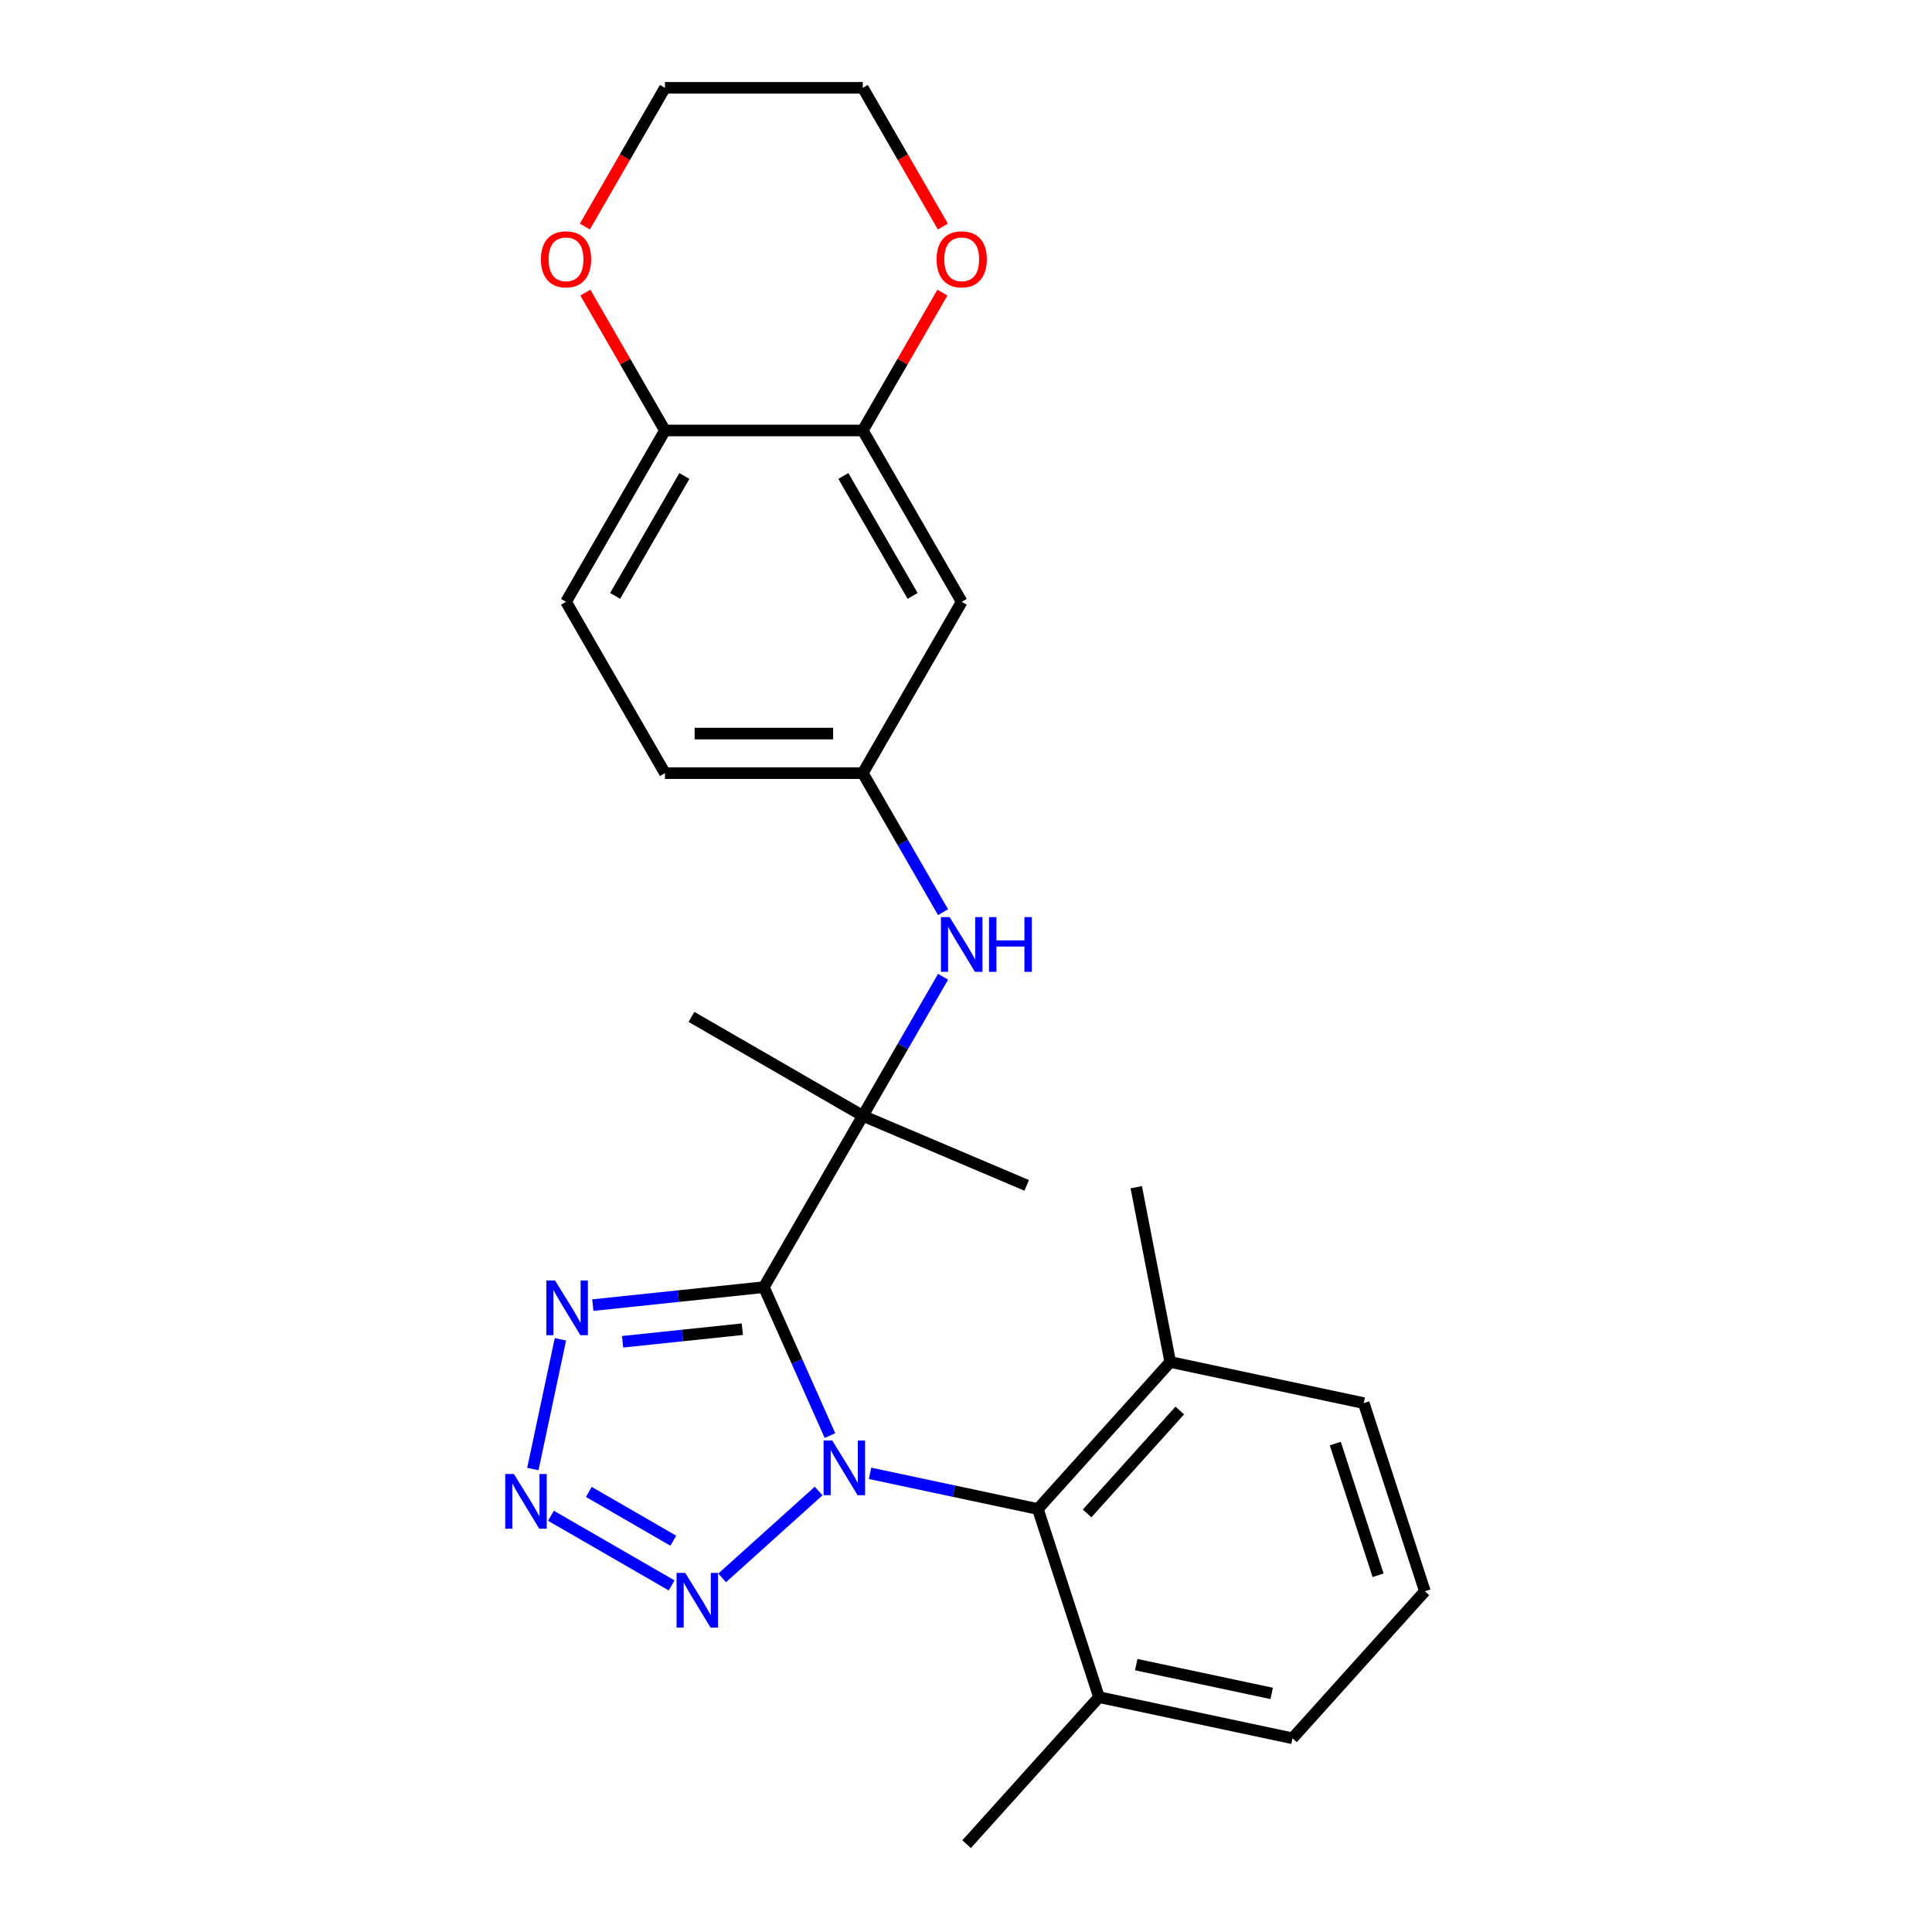 <?xml version='1.0' encoding='iso-8859-1'?>
<svg version='1.1' baseProfile='full'
              xmlns='http://www.w3.org/2000/svg'
                      xmlns:rdkit='http://www.rdkit.org/xml'
                      xmlns:xlink='http://www.w3.org/1999/xlink'
                  xml:space='preserve'
width='1000px' height='1000px' viewBox='0 0 1000 1000'>
<!-- END OF HEADER -->
<rect style='opacity:1.0;fill:#FFFFFF;stroke:none' width='1000' height='1000' x='0' y='0'> </rect>
<path class='bond-0' d='M 429.584,743.049 L 412.481,704.635' style='fill:none;fill-rule:evenodd;stroke:#0000FF;stroke-width:6px;stroke-linecap:butt;stroke-linejoin:miter;stroke-opacity:1' />
<path class='bond-0' d='M 412.481,704.635 L 395.378,666.222' style='fill:none;fill-rule:evenodd;stroke:#000000;stroke-width:6px;stroke-linecap:butt;stroke-linejoin:miter;stroke-opacity:1' />
<path class='bond-1' d='M 423.728,771.744 L 373.782,816.715' style='fill:none;fill-rule:evenodd;stroke:#0000FF;stroke-width:6px;stroke-linecap:butt;stroke-linejoin:miter;stroke-opacity:1' />
<path class='bond-5' d='M 450.328,762.596 L 493.759,771.828' style='fill:none;fill-rule:evenodd;stroke:#0000FF;stroke-width:6px;stroke-linecap:butt;stroke-linejoin:miter;stroke-opacity:1' />
<path class='bond-5' d='M 493.759,771.828 L 537.19,781.059' style='fill:none;fill-rule:evenodd;stroke:#000000;stroke-width:6px;stroke-linecap:butt;stroke-linejoin:miter;stroke-opacity:1' />
<path class='bond-3' d='M 395.378,666.222 L 351.108,670.875' style='fill:none;fill-rule:evenodd;stroke:#000000;stroke-width:6px;stroke-linecap:butt;stroke-linejoin:miter;stroke-opacity:1' />
<path class='bond-3' d='M 351.108,670.875 L 306.839,675.528' style='fill:none;fill-rule:evenodd;stroke:#0000FF;stroke-width:6px;stroke-linecap:butt;stroke-linejoin:miter;stroke-opacity:1' />
<path class='bond-3' d='M 384.238,687.986 L 353.249,691.243' style='fill:none;fill-rule:evenodd;stroke:#000000;stroke-width:6px;stroke-linecap:butt;stroke-linejoin:miter;stroke-opacity:1' />
<path class='bond-3' d='M 353.249,691.243 L 322.26,694.5' style='fill:none;fill-rule:evenodd;stroke:#0000FF;stroke-width:6px;stroke-linecap:butt;stroke-linejoin:miter;stroke-opacity:1' />
<path class='bond-4' d='M 395.378,666.222 L 446.578,577.541' style='fill:none;fill-rule:evenodd;stroke:#000000;stroke-width:6px;stroke-linecap:butt;stroke-linejoin:miter;stroke-opacity:1' />
<path class='bond-2' d='M 347.63,820.609 L 285.165,784.545' style='fill:none;fill-rule:evenodd;stroke:#0000FF;stroke-width:6px;stroke-linecap:butt;stroke-linejoin:miter;stroke-opacity:1' />
<path class='bond-2' d='M 348.5,797.463 L 304.775,772.218' style='fill:none;fill-rule:evenodd;stroke:#0000FF;stroke-width:6px;stroke-linecap:butt;stroke-linejoin:miter;stroke-opacity:1' />
<path class='bond-26' d='M 275.803,760.368 L 290.076,693.218' style='fill:none;fill-rule:evenodd;stroke:#0000FF;stroke-width:6px;stroke-linecap:butt;stroke-linejoin:miter;stroke-opacity:1' />
<path class='bond-6' d='M 446.578,577.541 L 467.351,541.56' style='fill:none;fill-rule:evenodd;stroke:#000000;stroke-width:6px;stroke-linecap:butt;stroke-linejoin:miter;stroke-opacity:1' />
<path class='bond-6' d='M 467.351,541.56 L 488.125,505.58' style='fill:none;fill-rule:evenodd;stroke:#0000FF;stroke-width:6px;stroke-linecap:butt;stroke-linejoin:miter;stroke-opacity:1' />
<path class='bond-17' d='M 446.578,577.541 L 531.413,613.548' style='fill:none;fill-rule:evenodd;stroke:#000000;stroke-width:6px;stroke-linecap:butt;stroke-linejoin:miter;stroke-opacity:1' />
<path class='bond-18' d='M 446.578,577.541 L 357.897,526.341' style='fill:none;fill-rule:evenodd;stroke:#000000;stroke-width:6px;stroke-linecap:butt;stroke-linejoin:miter;stroke-opacity:1' />
<path class='bond-12' d='M 537.19,781.059 L 605.709,704.961' style='fill:none;fill-rule:evenodd;stroke:#000000;stroke-width:6px;stroke-linecap:butt;stroke-linejoin:miter;stroke-opacity:1' />
<path class='bond-12' d='M 562.688,783.348 L 610.651,730.08' style='fill:none;fill-rule:evenodd;stroke:#000000;stroke-width:6px;stroke-linecap:butt;stroke-linejoin:miter;stroke-opacity:1' />
<path class='bond-13' d='M 537.19,781.059 L 568.834,878.447' style='fill:none;fill-rule:evenodd;stroke:#000000;stroke-width:6px;stroke-linecap:butt;stroke-linejoin:miter;stroke-opacity:1' />
<path class='bond-10' d='M 488.125,472.14 L 467.351,436.159' style='fill:none;fill-rule:evenodd;stroke:#0000FF;stroke-width:6px;stroke-linecap:butt;stroke-linejoin:miter;stroke-opacity:1' />
<path class='bond-10' d='M 467.351,436.159 L 446.578,400.179' style='fill:none;fill-rule:evenodd;stroke:#000000;stroke-width:6px;stroke-linecap:butt;stroke-linejoin:miter;stroke-opacity:1' />
<path class='bond-7' d='M 446.578,222.817 L 497.778,311.498' style='fill:none;fill-rule:evenodd;stroke:#000000;stroke-width:6px;stroke-linecap:butt;stroke-linejoin:miter;stroke-opacity:1' />
<path class='bond-7' d='M 436.522,246.359 L 472.362,308.436' style='fill:none;fill-rule:evenodd;stroke:#000000;stroke-width:6px;stroke-linecap:butt;stroke-linejoin:miter;stroke-opacity:1' />
<path class='bond-11' d='M 446.578,222.817 L 467.178,187.136' style='fill:none;fill-rule:evenodd;stroke:#000000;stroke-width:6px;stroke-linecap:butt;stroke-linejoin:miter;stroke-opacity:1' />
<path class='bond-11' d='M 467.178,187.136 L 487.778,151.456' style='fill:none;fill-rule:evenodd;stroke:#FF0000;stroke-width:6px;stroke-linecap:butt;stroke-linejoin:miter;stroke-opacity:1' />
<path class='bond-28' d='M 446.578,222.817 L 344.178,222.817' style='fill:none;fill-rule:evenodd;stroke:#000000;stroke-width:6px;stroke-linecap:butt;stroke-linejoin:miter;stroke-opacity:1' />
<path class='bond-8' d='M 497.778,311.498 L 446.578,400.179' style='fill:none;fill-rule:evenodd;stroke:#000000;stroke-width:6px;stroke-linecap:butt;stroke-linejoin:miter;stroke-opacity:1' />
<path class='bond-9' d='M 344.178,222.817 L 292.978,311.498' style='fill:none;fill-rule:evenodd;stroke:#000000;stroke-width:6px;stroke-linecap:butt;stroke-linejoin:miter;stroke-opacity:1' />
<path class='bond-9' d='M 354.234,246.359 L 318.394,308.436' style='fill:none;fill-rule:evenodd;stroke:#000000;stroke-width:6px;stroke-linecap:butt;stroke-linejoin:miter;stroke-opacity:1' />
<path class='bond-14' d='M 344.178,222.817 L 323.578,187.136' style='fill:none;fill-rule:evenodd;stroke:#000000;stroke-width:6px;stroke-linecap:butt;stroke-linejoin:miter;stroke-opacity:1' />
<path class='bond-14' d='M 323.578,187.136 L 302.978,151.456' style='fill:none;fill-rule:evenodd;stroke:#FF0000;stroke-width:6px;stroke-linecap:butt;stroke-linejoin:miter;stroke-opacity:1' />
<path class='bond-16' d='M 446.578,400.179 L 344.178,400.179' style='fill:none;fill-rule:evenodd;stroke:#000000;stroke-width:6px;stroke-linecap:butt;stroke-linejoin:miter;stroke-opacity:1' />
<path class='bond-16' d='M 431.218,379.699 L 359.538,379.699' style='fill:none;fill-rule:evenodd;stroke:#000000;stroke-width:6px;stroke-linecap:butt;stroke-linejoin:miter;stroke-opacity:1' />
<path class='bond-22' d='M 488.032,117.256 L 467.305,81.355' style='fill:none;fill-rule:evenodd;stroke:#FF0000;stroke-width:6px;stroke-linecap:butt;stroke-linejoin:miter;stroke-opacity:1' />
<path class='bond-22' d='M 467.305,81.355 L 446.578,45.455' style='fill:none;fill-rule:evenodd;stroke:#000000;stroke-width:6px;stroke-linecap:butt;stroke-linejoin:miter;stroke-opacity:1' />
<path class='bond-21' d='M 605.709,704.961 L 705.872,726.251' style='fill:none;fill-rule:evenodd;stroke:#000000;stroke-width:6px;stroke-linecap:butt;stroke-linejoin:miter;stroke-opacity:1' />
<path class='bond-24' d='M 605.709,704.961 L 588.127,614.494' style='fill:none;fill-rule:evenodd;stroke:#000000;stroke-width:6px;stroke-linecap:butt;stroke-linejoin:miter;stroke-opacity:1' />
<path class='bond-20' d='M 568.834,878.447 L 668.996,899.738' style='fill:none;fill-rule:evenodd;stroke:#000000;stroke-width:6px;stroke-linecap:butt;stroke-linejoin:miter;stroke-opacity:1' />
<path class='bond-20' d='M 588.116,861.608 L 658.23,876.512' style='fill:none;fill-rule:evenodd;stroke:#000000;stroke-width:6px;stroke-linecap:butt;stroke-linejoin:miter;stroke-opacity:1' />
<path class='bond-25' d='M 568.834,878.447 L 500.315,954.545' style='fill:none;fill-rule:evenodd;stroke:#000000;stroke-width:6px;stroke-linecap:butt;stroke-linejoin:miter;stroke-opacity:1' />
<path class='bond-23' d='M 302.724,117.256 L 323.451,81.355' style='fill:none;fill-rule:evenodd;stroke:#FF0000;stroke-width:6px;stroke-linecap:butt;stroke-linejoin:miter;stroke-opacity:1' />
<path class='bond-23' d='M 323.451,81.355 L 344.178,45.455' style='fill:none;fill-rule:evenodd;stroke:#000000;stroke-width:6px;stroke-linecap:butt;stroke-linejoin:miter;stroke-opacity:1' />
<path class='bond-15' d='M 292.978,311.498 L 344.178,400.179' style='fill:none;fill-rule:evenodd;stroke:#000000;stroke-width:6px;stroke-linecap:butt;stroke-linejoin:miter;stroke-opacity:1' />
<path class='bond-19' d='M 737.515,823.639 L 705.872,726.251' style='fill:none;fill-rule:evenodd;stroke:#000000;stroke-width:6px;stroke-linecap:butt;stroke-linejoin:miter;stroke-opacity:1' />
<path class='bond-19' d='M 713.291,815.36 L 691.14,747.188' style='fill:none;fill-rule:evenodd;stroke:#000000;stroke-width:6px;stroke-linecap:butt;stroke-linejoin:miter;stroke-opacity:1' />
<path class='bond-27' d='M 737.515,823.639 L 668.996,899.738' style='fill:none;fill-rule:evenodd;stroke:#000000;stroke-width:6px;stroke-linecap:butt;stroke-linejoin:miter;stroke-opacity:1' />
<path class='bond-29' d='M 446.578,45.455 L 344.178,45.455' style='fill:none;fill-rule:evenodd;stroke:#000000;stroke-width:6px;stroke-linecap:butt;stroke-linejoin:miter;stroke-opacity:1' />
<path  class='atom-0' d='M 430.768 745.609
L 440.048 760.609
Q 440.968 762.089, 442.448 764.769
Q 443.928 767.449, 444.008 767.609
L 444.008 745.609
L 447.768 745.609
L 447.768 773.929
L 443.888 773.929
L 433.928 757.529
Q 432.768 755.609, 431.528 753.409
Q 430.328 751.209, 429.968 750.529
L 429.968 773.929
L 426.288 773.929
L 426.288 745.609
L 430.768 745.609
' fill='#0000FF'/>
<path  class='atom-2' d='M 354.67 814.128
L 363.95 829.128
Q 364.87 830.608, 366.35 833.288
Q 367.83 835.968, 367.91 836.128
L 367.91 814.128
L 371.67 814.128
L 371.67 842.448
L 367.79 842.448
L 357.83 826.048
Q 356.67 824.128, 355.43 821.928
Q 354.23 819.728, 353.87 819.048
L 353.87 842.448
L 350.19 842.448
L 350.19 814.128
L 354.67 814.128
' fill='#0000FF'/>
<path  class='atom-3' d='M 265.989 762.928
L 275.269 777.928
Q 276.189 779.408, 277.669 782.088
Q 279.149 784.768, 279.229 784.928
L 279.229 762.928
L 282.989 762.928
L 282.989 791.248
L 279.109 791.248
L 269.149 774.848
Q 267.989 772.928, 266.749 770.728
Q 265.549 768.528, 265.189 767.848
L 265.189 791.248
L 261.509 791.248
L 261.509 762.928
L 265.989 762.928
' fill='#0000FF'/>
<path  class='atom-4' d='M 287.279 662.766
L 296.559 677.766
Q 297.479 679.246, 298.959 681.926
Q 300.439 684.606, 300.519 684.766
L 300.519 662.766
L 304.279 662.766
L 304.279 691.086
L 300.399 691.086
L 290.439 674.686
Q 289.279 672.766, 288.039 670.566
Q 286.839 668.366, 286.479 667.686
L 286.479 691.086
L 282.799 691.086
L 282.799 662.766
L 287.279 662.766
' fill='#0000FF'/>
<path  class='atom-7' d='M 491.518 474.7
L 500.798 489.7
Q 501.718 491.18, 503.198 493.86
Q 504.678 496.54, 504.758 496.7
L 504.758 474.7
L 508.518 474.7
L 508.518 503.02
L 504.638 503.02
L 494.678 486.62
Q 493.518 484.7, 492.278 482.5
Q 491.078 480.3, 490.718 479.62
L 490.718 503.02
L 487.038 503.02
L 487.038 474.7
L 491.518 474.7
' fill='#0000FF'/>
<path  class='atom-7' d='M 511.918 474.7
L 515.758 474.7
L 515.758 486.74
L 530.238 486.74
L 530.238 474.7
L 534.078 474.7
L 534.078 503.02
L 530.238 503.02
L 530.238 489.94
L 515.758 489.94
L 515.758 503.02
L 511.918 503.02
L 511.918 474.7
' fill='#0000FF'/>
<path  class='atom-12' d='M 484.778 134.216
Q 484.778 127.416, 488.138 123.616
Q 491.498 119.816, 497.778 119.816
Q 504.058 119.816, 507.418 123.616
Q 510.778 127.416, 510.778 134.216
Q 510.778 141.096, 507.378 145.016
Q 503.978 148.896, 497.778 148.896
Q 491.538 148.896, 488.138 145.016
Q 484.778 141.136, 484.778 134.216
M 497.778 145.696
Q 502.098 145.696, 504.418 142.816
Q 506.778 139.896, 506.778 134.216
Q 506.778 128.656, 504.418 125.856
Q 502.098 123.016, 497.778 123.016
Q 493.458 123.016, 491.098 125.816
Q 488.778 128.616, 488.778 134.216
Q 488.778 139.936, 491.098 142.816
Q 493.458 145.696, 497.778 145.696
' fill='#FF0000'/>
<path  class='atom-15' d='M 279.978 134.216
Q 279.978 127.416, 283.338 123.616
Q 286.698 119.816, 292.978 119.816
Q 299.258 119.816, 302.618 123.616
Q 305.978 127.416, 305.978 134.216
Q 305.978 141.096, 302.578 145.016
Q 299.178 148.896, 292.978 148.896
Q 286.738 148.896, 283.338 145.016
Q 279.978 141.136, 279.978 134.216
M 292.978 145.696
Q 297.298 145.696, 299.618 142.816
Q 301.978 139.896, 301.978 134.216
Q 301.978 128.656, 299.618 125.856
Q 297.298 123.016, 292.978 123.016
Q 288.658 123.016, 286.298 125.816
Q 283.978 128.616, 283.978 134.216
Q 283.978 139.936, 286.298 142.816
Q 288.658 145.696, 292.978 145.696
' fill='#FF0000'/>
</svg>
